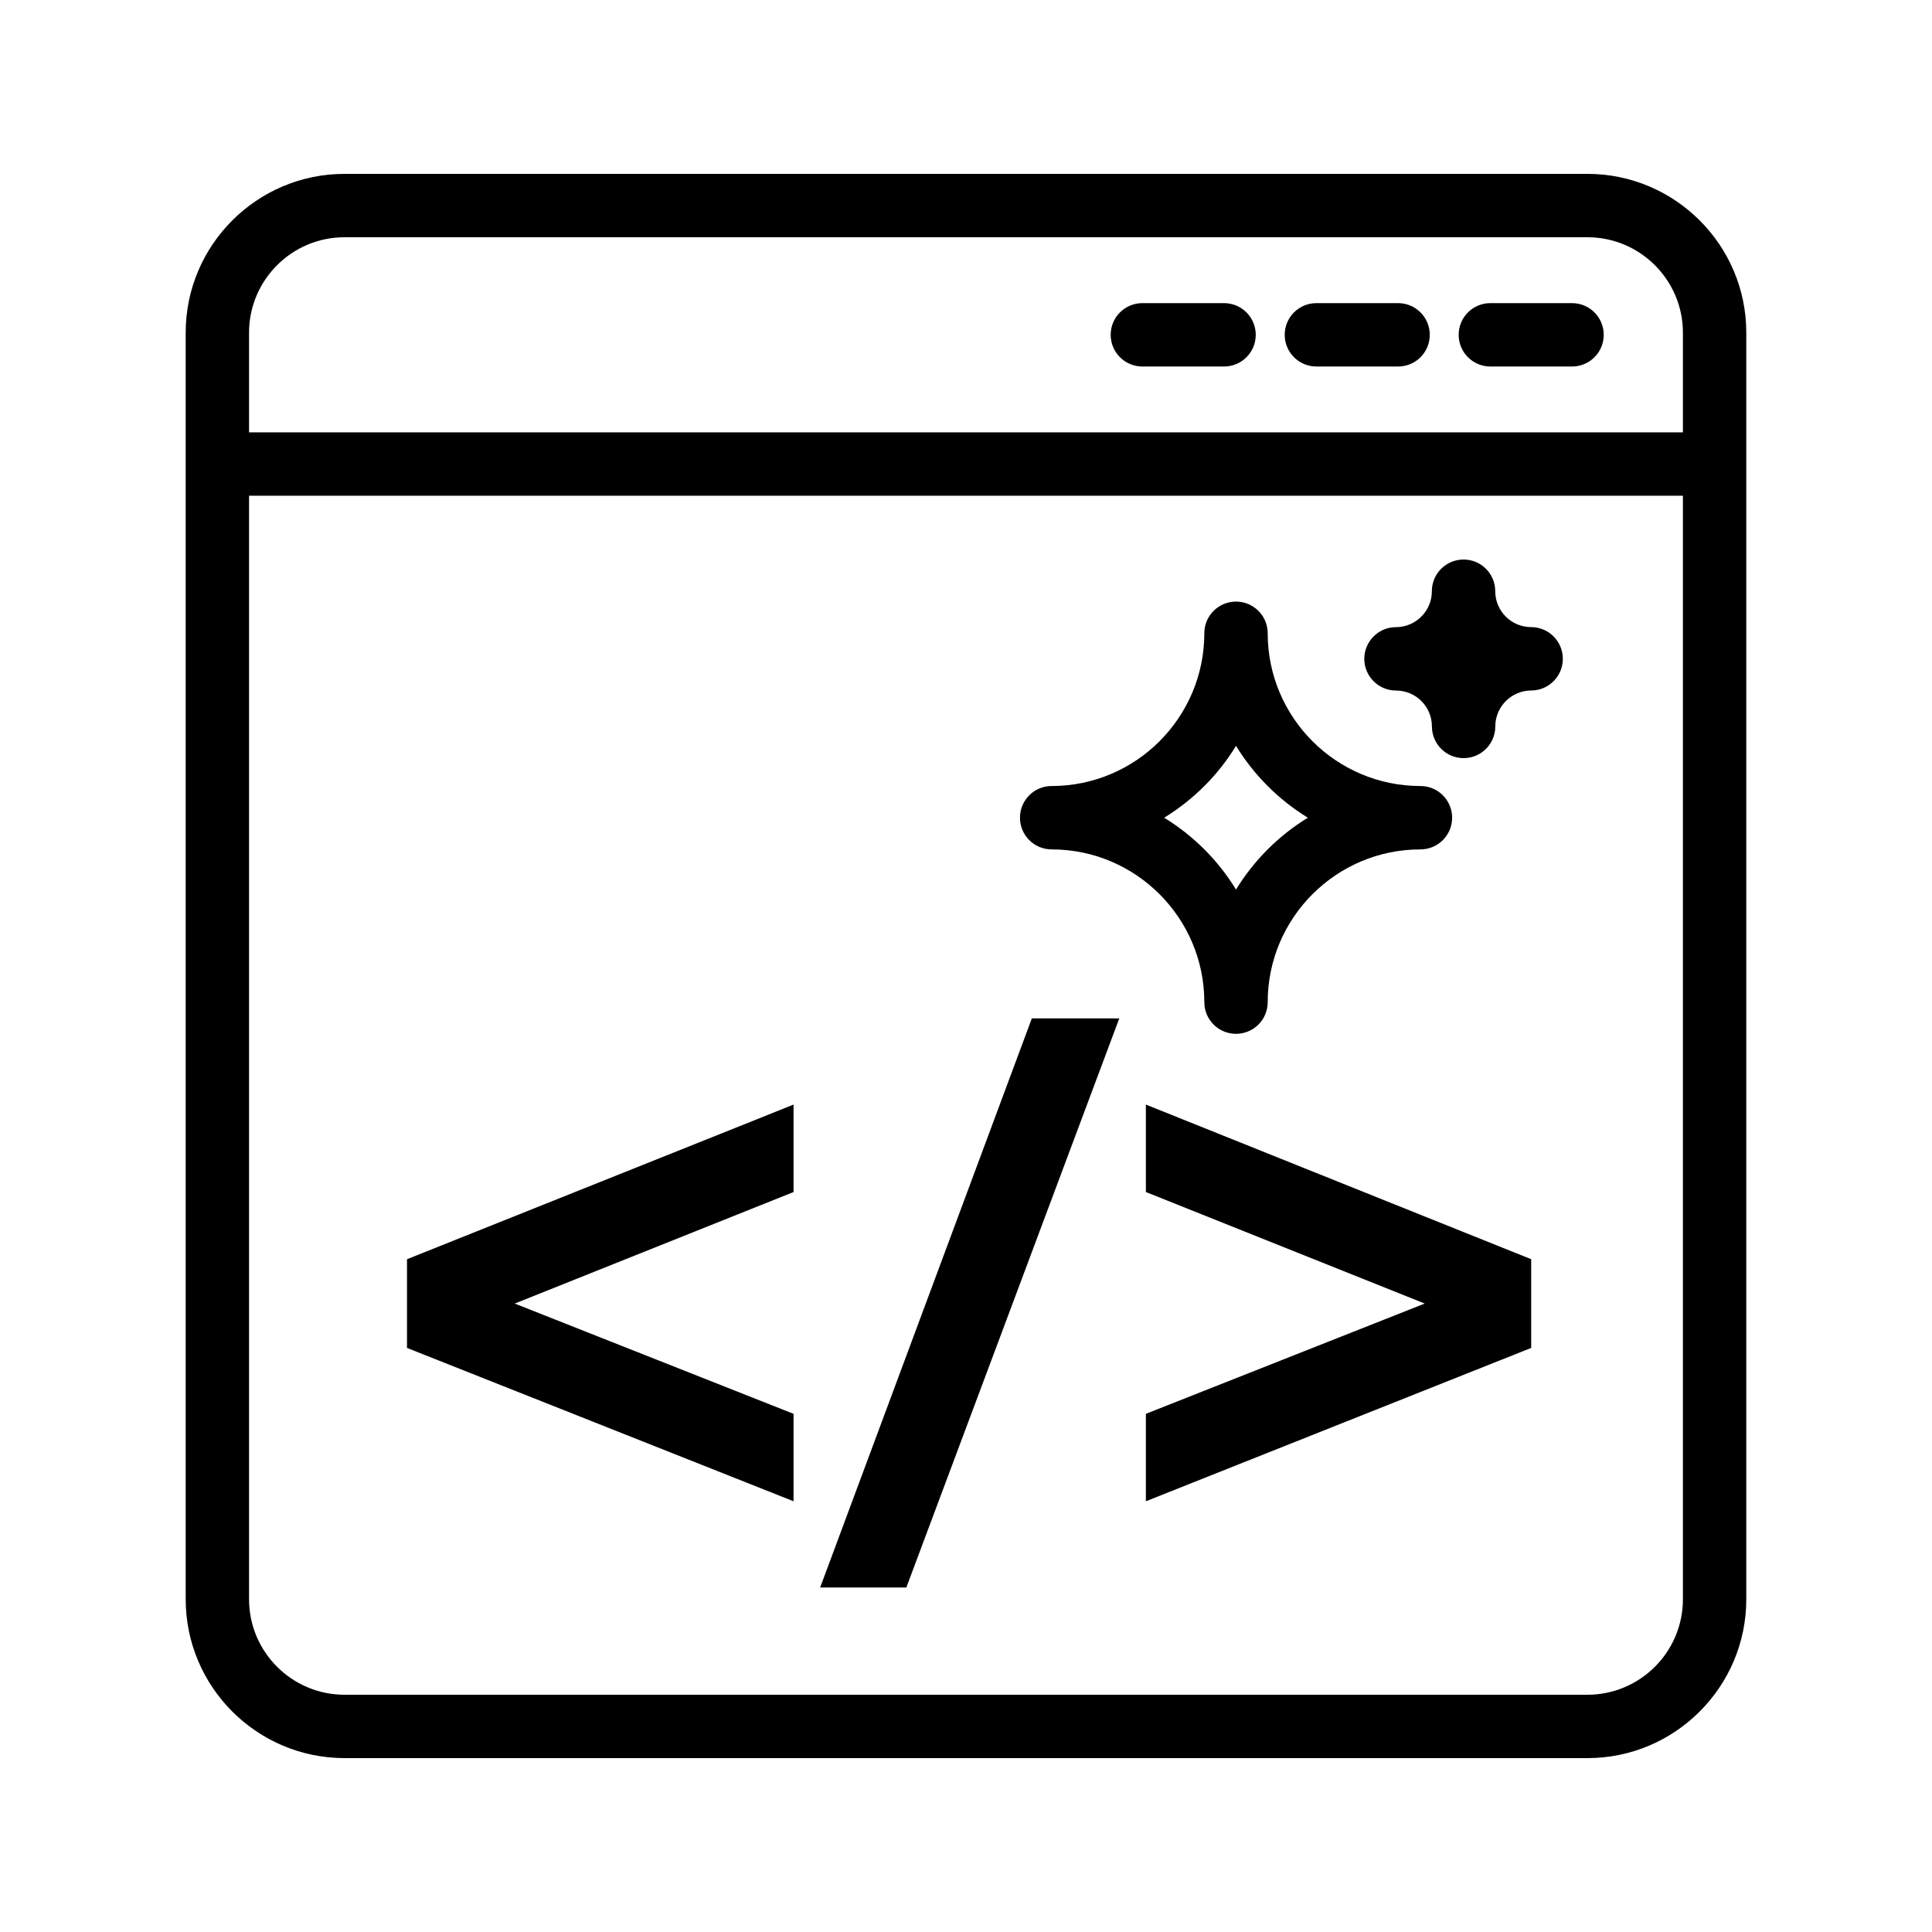 <?xml version="1.0" encoding="UTF-8"?>
<!-- Uploaded to: ICON Repo, www.iconrepo.com, Generator: ICON Repo Mixer Tools -->
<svg fill="#000000" width="800px" height="800px" version="1.1" viewBox="144 144 512 512" xmlns="http://www.w3.org/2000/svg">
 <g>
  <path d="m440.62 413.89h-23.176l-56.094 150.81h22.84z"/>
  <path d="m447.67 459.9 73.891 29.555-73.891 29.223v23.172l102.11-40.637v-23.512l-102.11-40.977z"/>
  <path d="m354.3 518.68-73.891-29.223 73.891-29.555v-23.176l-102.44 40.977v23.512l102.44 40.637z"/>
  <path d="m193.21 232.16v335.66c0 23.207 18.891 42.098 42.098 42.098h329.38c23.207 0 42.098-18.895 42.098-42.098v-335.66c0-23.207-18.895-42.082-42.098-42.082h-329.38c-23.207 0-42.098 18.875-42.098 42.082zm396.78 335.66c0 13.957-11.348 25.305-25.305 25.305h-329.38c-13.957 0-25.305-11.348-25.305-25.305v-292.45h379.99zm0-335.66v26.422h-379.99v-26.422c0-13.941 11.348-25.289 25.305-25.289h329.38c13.957 0 25.305 11.348 25.305 25.289z"/>
  <path d="m446.74 241.13h21.648c4.641 0 8.398-3.754 8.398-8.398 0-4.641-3.754-8.398-8.398-8.398h-21.648c-4.641 0-8.398 3.754-8.398 8.398 0.004 4.641 3.758 8.398 8.398 8.398z"/>
  <path d="m492.86 241.13h21.648c4.641 0 8.398-3.754 8.398-8.398 0-4.641-3.754-8.398-8.398-8.398h-21.648c-4.641 0-8.398 3.754-8.398 8.398 0 4.641 3.758 8.398 8.398 8.398z"/>
  <path d="m538.96 241.13h21.648c4.641 0 8.398-3.754 8.398-8.398 0-4.641-3.754-8.398-8.398-8.398h-21.648c-4.641 0-8.398 3.754-8.398 8.398 0 4.641 3.758 8.398 8.398 8.398z"/>
  <path d="m422.7 369.1c22.305 0 40.457 18.156 40.457 40.477 0 4.641 3.754 8.398 8.398 8.398 4.641 0 8.398-3.754 8.398-8.398 0-22.32 18.156-40.477 40.477-40.477 4.641 0 8.398-3.754 8.398-8.398 0-4.641-3.754-8.398-8.398-8.398-22.32 0-40.477-18.156-40.477-40.477 0-4.641-3.754-8.398-8.398-8.398-4.641 0-8.398 3.754-8.398 8.398 0 22.32-18.156 40.477-40.457 40.477-4.641 0-8.398 3.754-8.398 8.398 0.004 4.641 3.758 8.398 8.398 8.398zm48.855-27.438c4.758 7.758 11.285 14.285 19.039 19.039-7.758 4.758-14.285 11.285-19.039 19.039-4.738-7.758-11.285-14.285-19.039-19.039 7.758-4.754 14.301-11.281 19.039-19.039z"/>
  <path d="m513.96 327c5.246 0 9.512 4.266 9.512 9.512 0 4.641 3.754 8.398 8.398 8.398 4.641 0 8.398-3.754 8.398-8.398 0-5.246 4.281-9.512 9.527-9.527h0.031 0.031 0.016 0.016 0.016 0.031 0.016 0.016 0.031 0.031 0.016c4.512-0.148 8.117-3.856 8.117-8.379v-0.016c0-4.641-3.754-8.398-8.398-8.398-5.246 0-9.512-4.266-9.512-9.512 0-4.641-3.754-8.398-8.398-8.398-4.641 0-8.398 3.754-8.398 8.398 0 5.086-4.019 9.266-9.055 9.512h-0.441v0.016h-0.031c-4.625 0-8.379 3.773-8.379 8.398 0.016 4.641 3.769 8.395 8.41 8.395z"/>
 </g>
</svg>